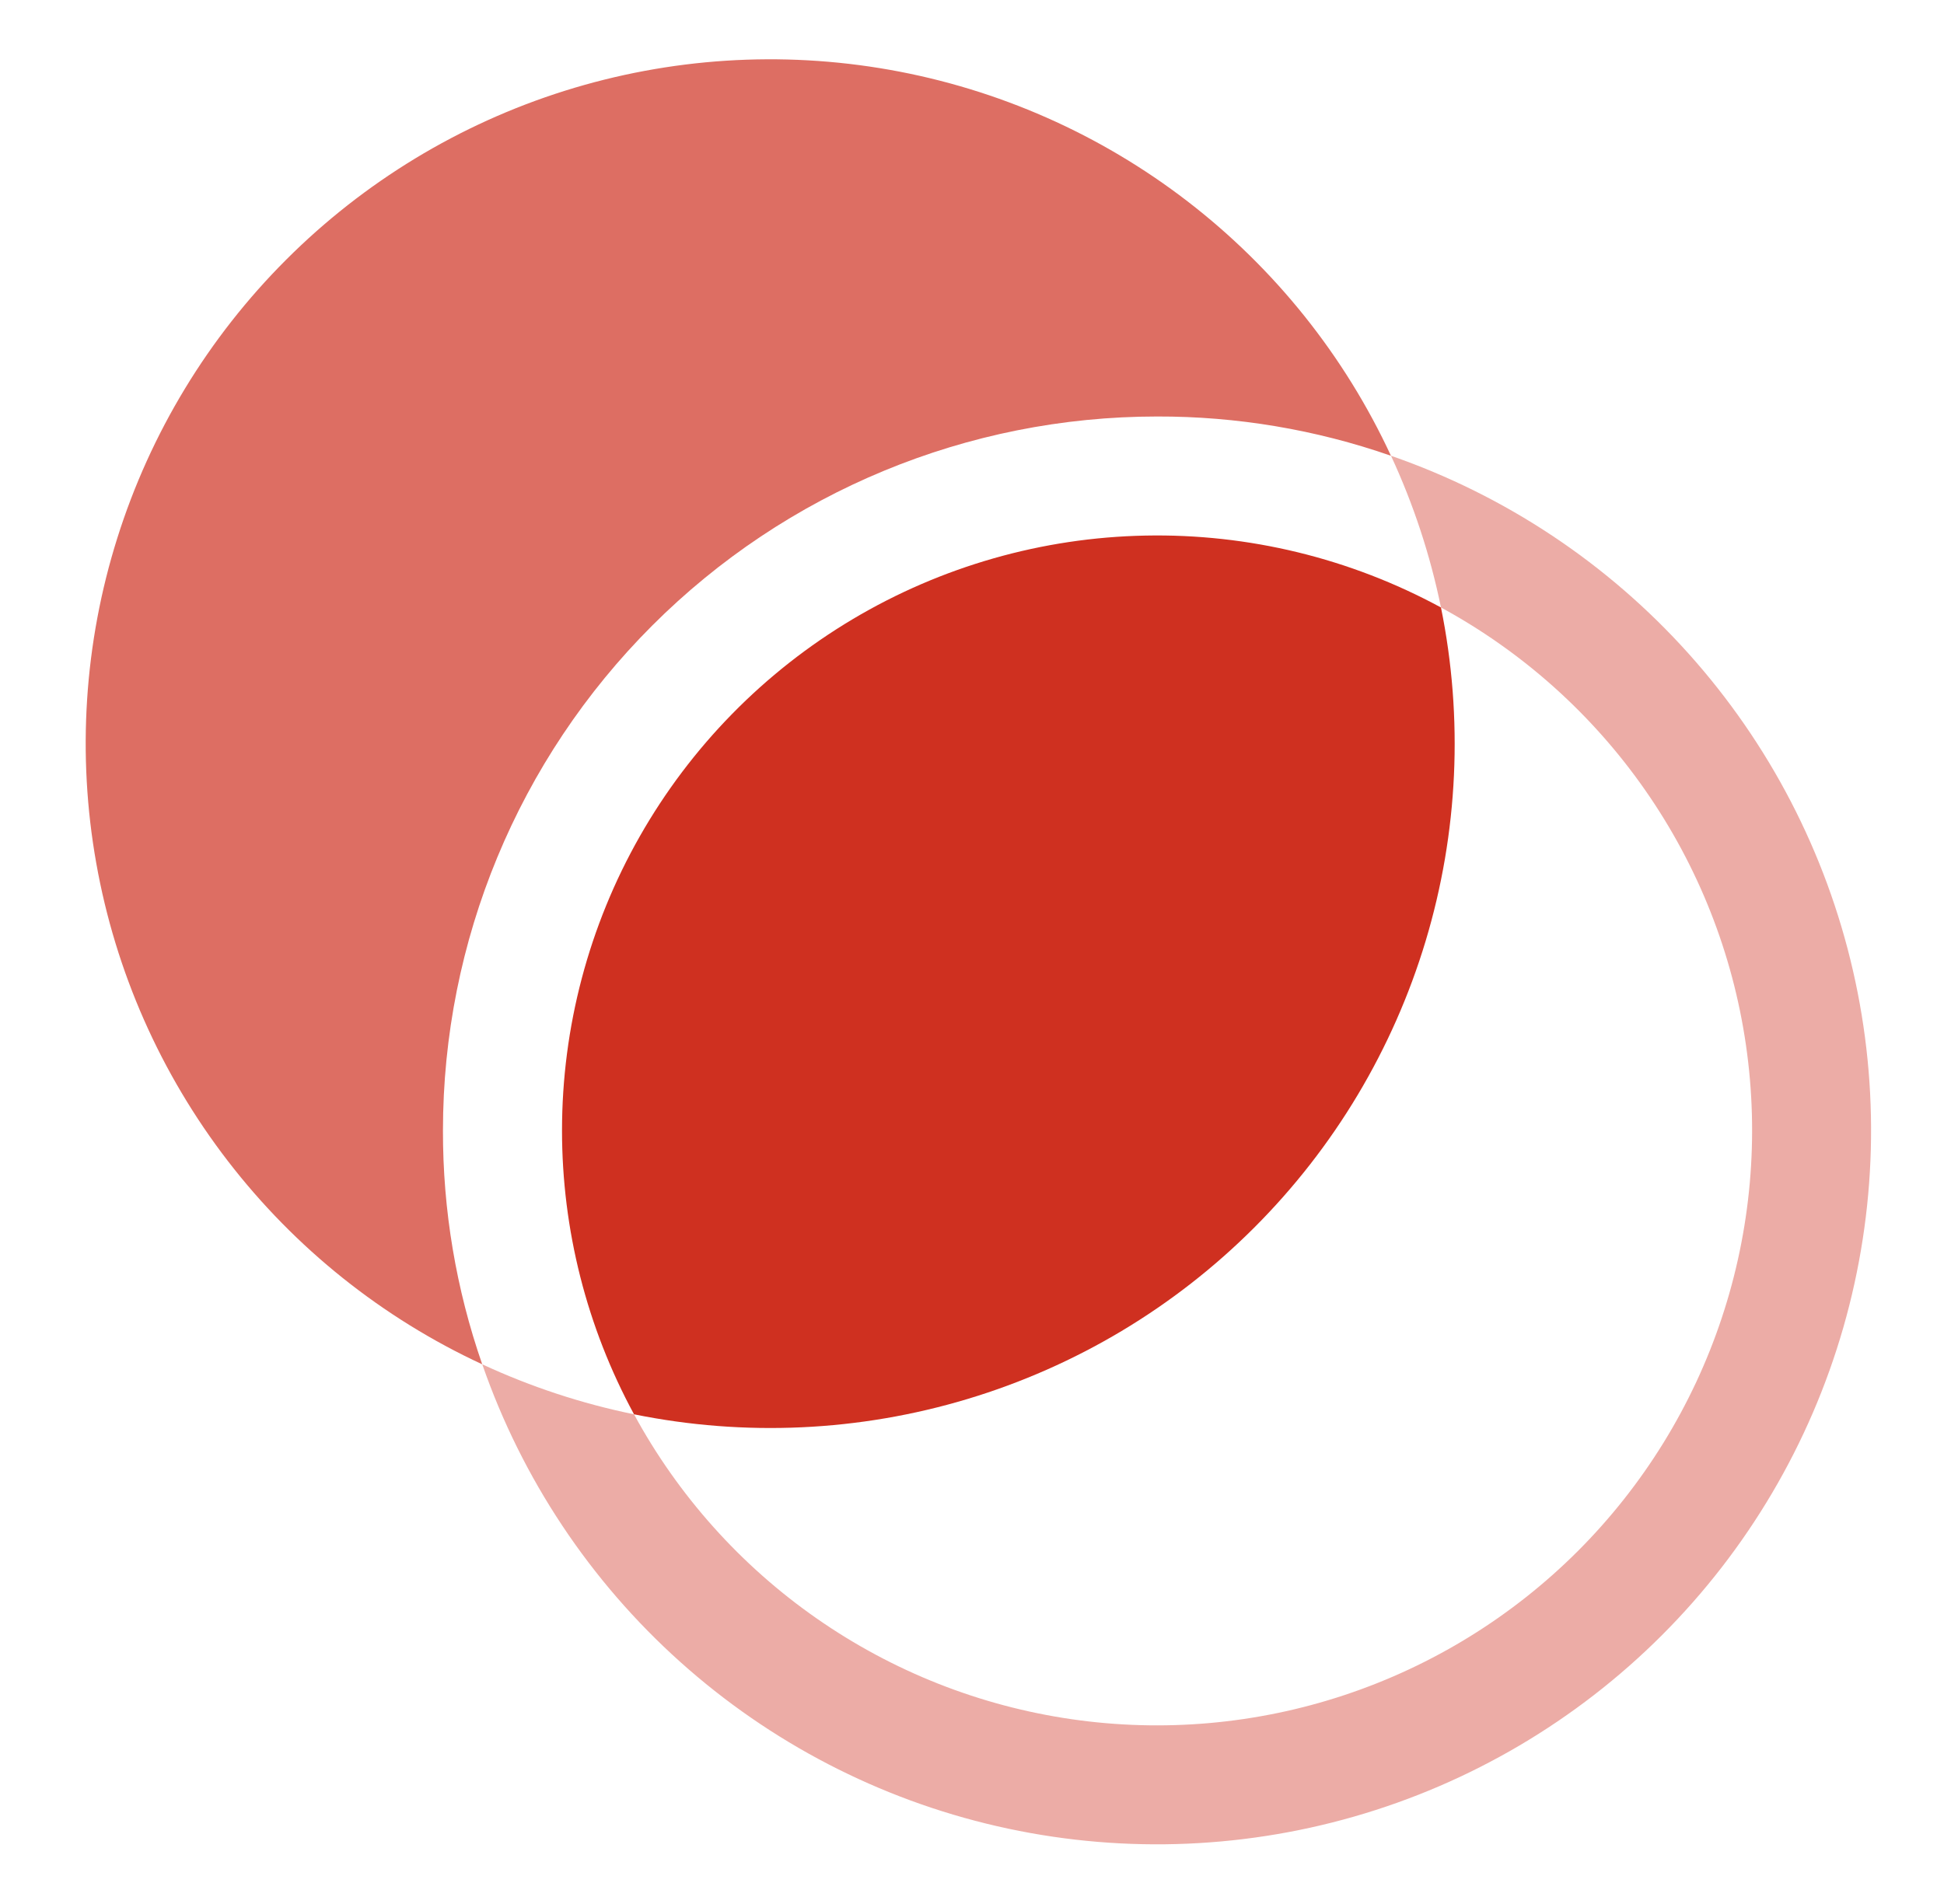 <svg width="49" height="48" viewBox="0 0 49 48" fill="none" xmlns="http://www.w3.org/2000/svg">
<path d="M35.061 11.49C35.628 12.712 36.051 13.996 36.321 15.315C38.372 16.429 40.135 18.006 41.469 19.921C42.804 21.836 43.673 24.035 44.008 26.345C44.343 28.655 44.134 31.011 43.398 33.226C42.663 35.441 41.42 37.453 39.77 39.104C38.119 40.754 36.107 41.996 33.892 42.732C31.677 43.468 29.321 43.677 27.011 43.342C24.701 43.007 22.502 42.138 20.587 40.803C18.672 39.469 17.095 37.706 15.981 35.655C14.662 35.385 13.378 34.962 12.156 34.395C13.156 37.276 14.871 39.857 17.141 41.893C19.411 43.93 22.161 45.357 25.133 46.039C28.105 46.722 31.202 46.638 34.133 45.796C37.065 44.954 39.734 43.38 41.89 41.224C44.047 39.068 45.62 36.399 46.462 33.468C47.304 30.536 47.388 27.439 46.705 24.467C46.023 21.495 44.596 18.745 42.559 16.475C40.523 14.205 37.943 12.49 35.061 11.49Z" fill="#ECACA6"/>
<path d="M29.166 10.5C31.172 10.495 33.165 10.83 35.06 11.49C33.893 8.971 32.134 6.771 29.934 5.077C27.735 3.383 25.159 2.245 22.425 1.76C19.691 1.275 16.881 1.457 14.232 2.29C11.584 3.123 9.176 4.584 7.213 6.547C5.249 8.51 3.789 10.918 2.956 13.567C2.122 16.215 1.94 19.026 2.426 21.759C2.911 24.493 4.049 27.069 5.743 29.269C7.437 31.469 9.636 33.227 12.155 34.395C11.496 32.5 11.161 30.507 11.165 28.5C11.165 23.726 13.062 19.148 16.438 15.772C19.813 12.396 24.392 10.5 29.166 10.5Z" fill="#DD6E63"/>
<path d="M14.166 28.5C14.166 30.999 14.79 33.458 15.981 35.655C18.773 36.222 21.662 36.09 24.39 35.268C27.118 34.447 29.6 32.963 31.614 30.948C33.629 28.934 35.113 26.452 35.934 23.724C36.755 20.996 36.888 18.107 36.321 15.315C34.036 14.075 31.468 13.45 28.869 13.502C26.27 13.553 23.729 14.279 21.495 15.608C19.261 16.938 17.411 18.825 16.126 21.085C14.841 23.345 14.166 25.9 14.166 28.5Z" fill="#CF3020"/>
</svg>
